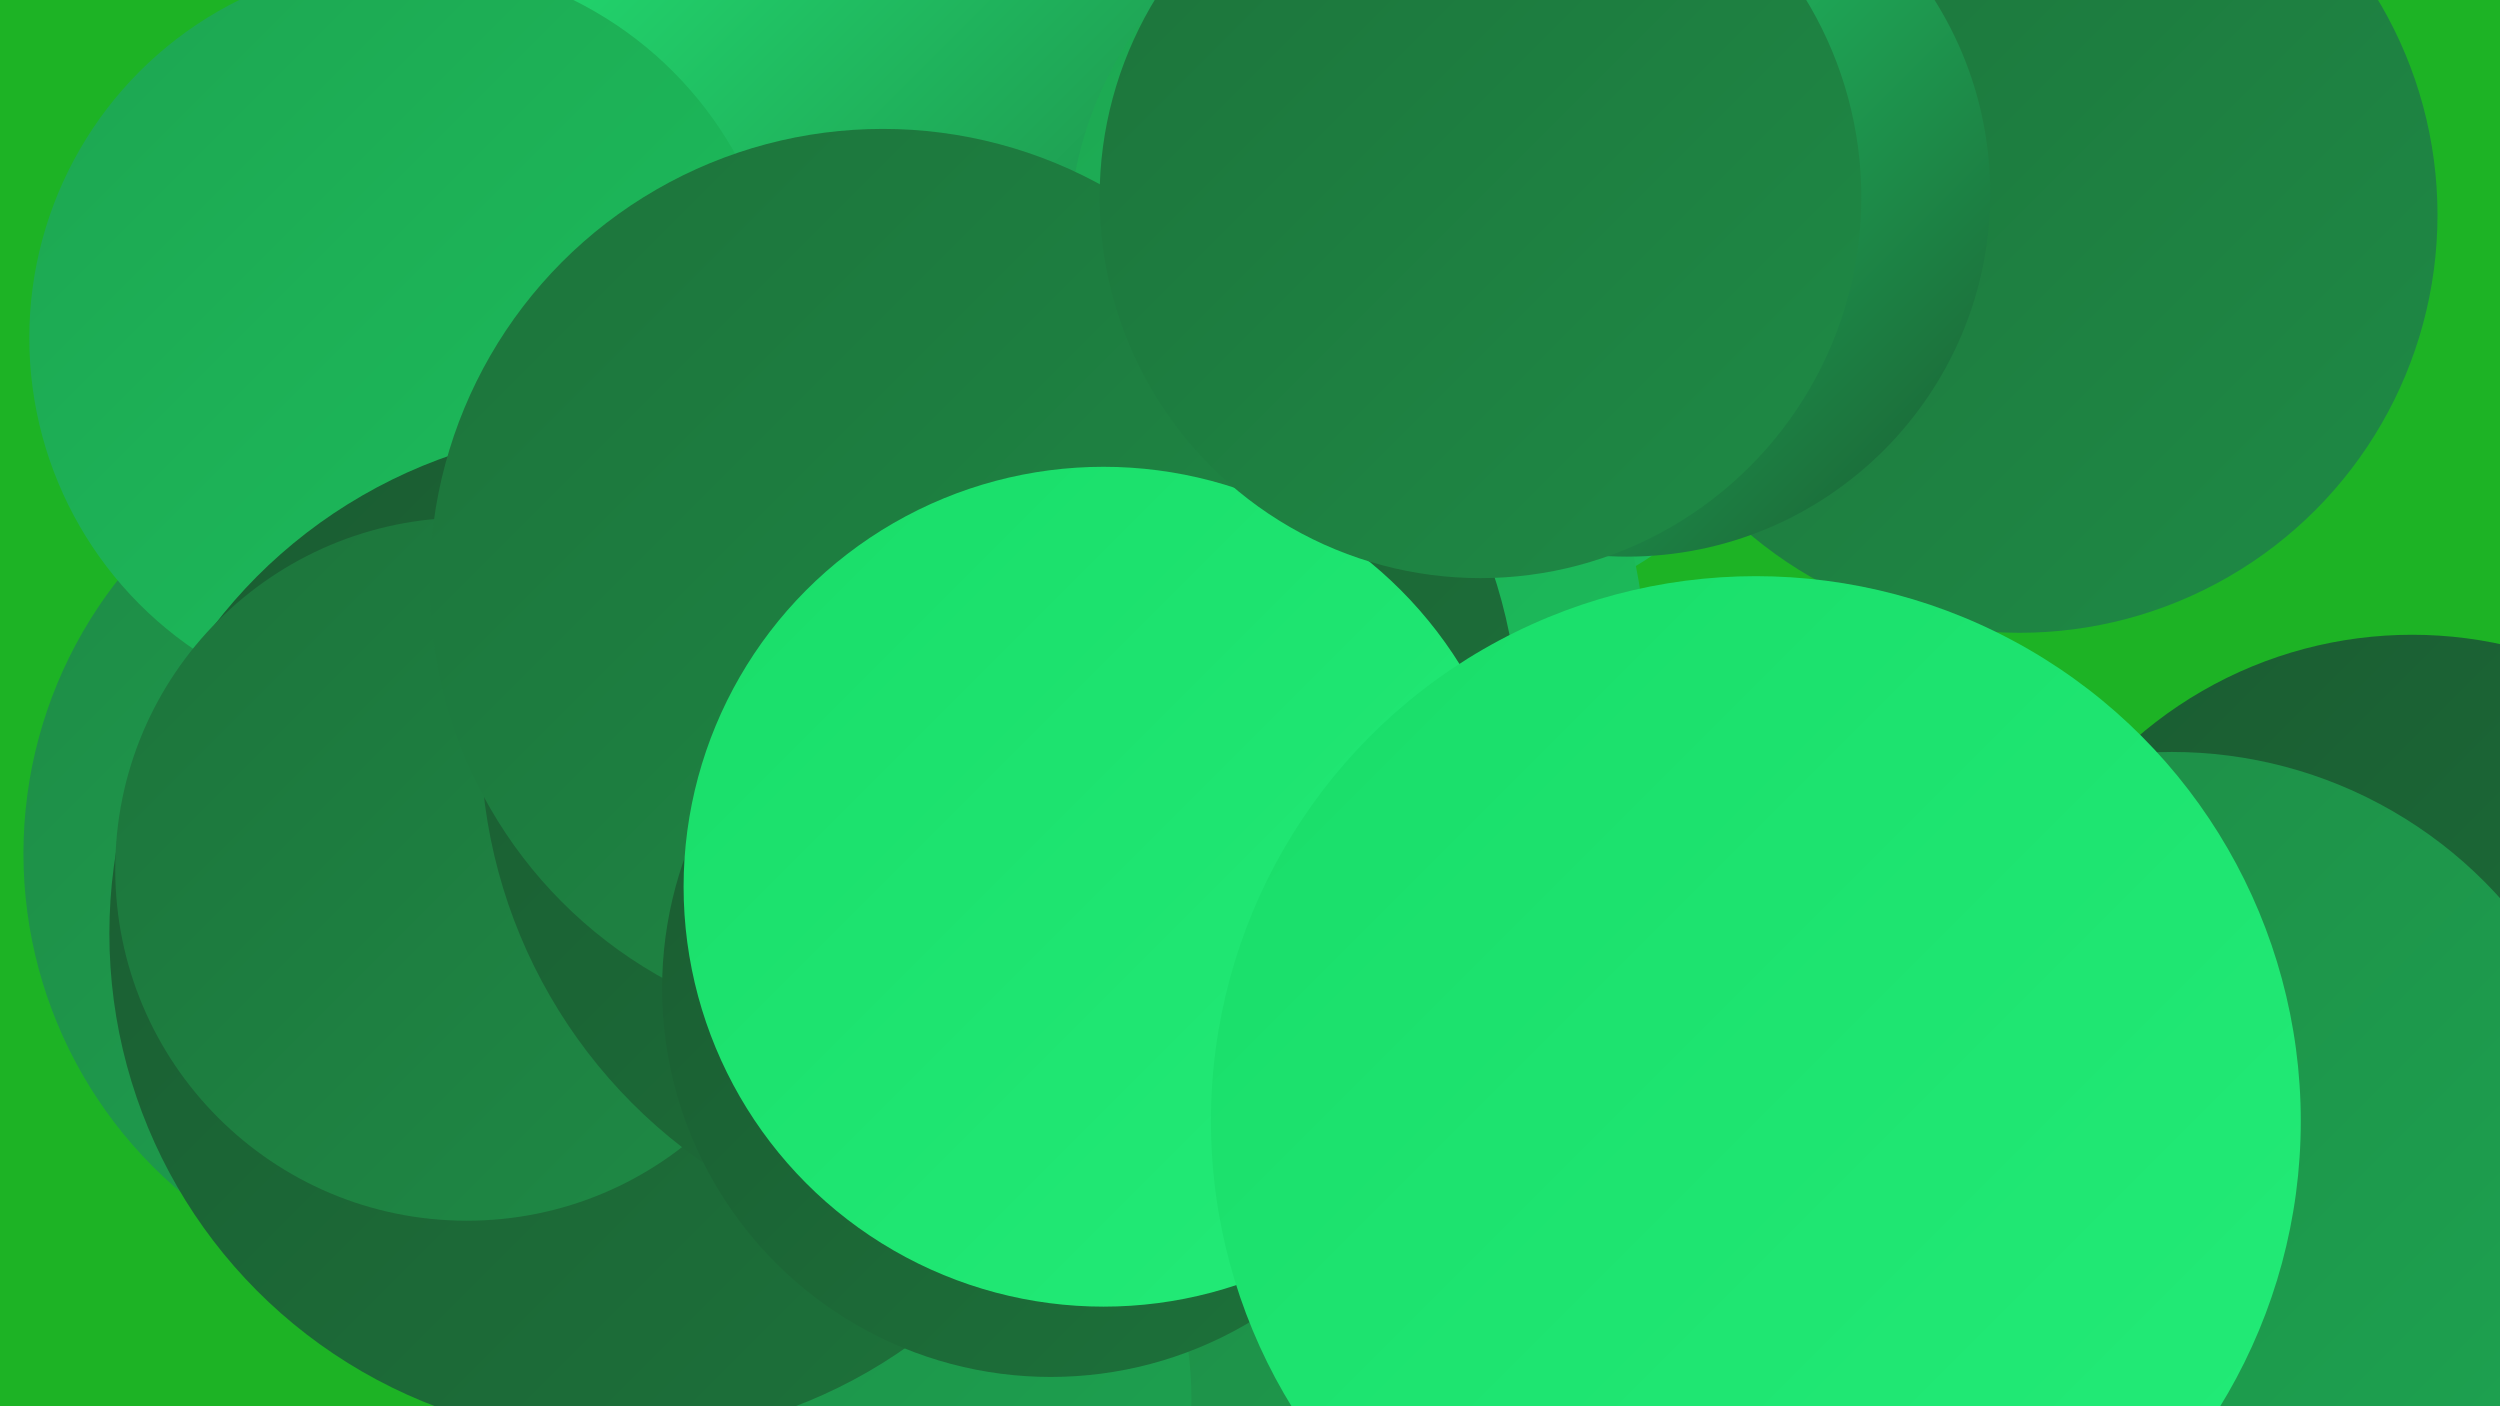 <?xml version="1.0" encoding="UTF-8"?><svg width="1280" height="720" xmlns="http://www.w3.org/2000/svg"><defs><linearGradient id="grad0" x1="0%" y1="0%" x2="100%" y2="100%"><stop offset="0%" style="stop-color:#1a5b31;stop-opacity:1" /><stop offset="100%" style="stop-color:#1d733b;stop-opacity:1" /></linearGradient><linearGradient id="grad1" x1="0%" y1="0%" x2="100%" y2="100%"><stop offset="0%" style="stop-color:#1d733b;stop-opacity:1" /><stop offset="100%" style="stop-color:#1e8b46;stop-opacity:1" /></linearGradient><linearGradient id="grad2" x1="0%" y1="0%" x2="100%" y2="100%"><stop offset="0%" style="stop-color:#1e8b46;stop-opacity:1" /><stop offset="100%" style="stop-color:#1da551;stop-opacity:1" /></linearGradient><linearGradient id="grad3" x1="0%" y1="0%" x2="100%" y2="100%"><stop offset="0%" style="stop-color:#1da551;stop-opacity:1" /><stop offset="100%" style="stop-color:#1cc05d;stop-opacity:1" /></linearGradient><linearGradient id="grad4" x1="0%" y1="0%" x2="100%" y2="100%"><stop offset="0%" style="stop-color:#1cc05d;stop-opacity:1" /><stop offset="100%" style="stop-color:#19dd69;stop-opacity:1" /></linearGradient><linearGradient id="grad5" x1="0%" y1="0%" x2="100%" y2="100%"><stop offset="0%" style="stop-color:#19dd69;stop-opacity:1" /><stop offset="100%" style="stop-color:#23ec78;stop-opacity:1" /></linearGradient><linearGradient id="grad6" x1="0%" y1="0%" x2="100%" y2="100%"><stop offset="0%" style="stop-color:#23ec78;stop-opacity:1" /><stop offset="100%" style="stop-color:#1a5b31;stop-opacity:1" /></linearGradient></defs><rect width="1280" height="720" fill="#1db325" /><circle cx="1019" cy="631" r="252" fill="url(#grad5)" /><circle cx="434" cy="189" r="262" fill="url(#grad6)" /><circle cx="1034" cy="110" r="214" fill="url(#grad1)" /><circle cx="1235" cy="540" r="215" fill="url(#grad0)" /><circle cx="239" cy="437" r="227" fill="url(#grad2)" /><circle cx="208" cy="173" r="193" fill="url(#grad3)" /><circle cx="739" cy="125" r="192" fill="url(#grad3)" /><circle cx="797" cy="708" r="268" fill="url(#grad2)" /><circle cx="1112" cy="611" r="226" fill="url(#grad2)" /><circle cx="630" cy="333" r="212" fill="url(#grad3)" /><circle cx="421" cy="716" r="189" fill="url(#grad2)" /><circle cx="315" cy="478" r="259" fill="url(#grad0)" /><circle cx="239" cy="445" r="180" fill="url(#grad1)" /><circle cx="512" cy="377" r="266" fill="url(#grad0)" /><circle cx="452" cy="298" r="232" fill="url(#grad1)" /><circle cx="538" cy="506" r="199" fill="url(#grad0)" /><circle cx="565" cy="454" r="215" fill="url(#grad5)" /><circle cx="899" cy="574" r="279" fill="url(#grad5)" /><circle cx="833" cy="99" r="186" fill="url(#grad6)" /><circle cx="758" cy="101" r="195" fill="url(#grad1)" /></svg>